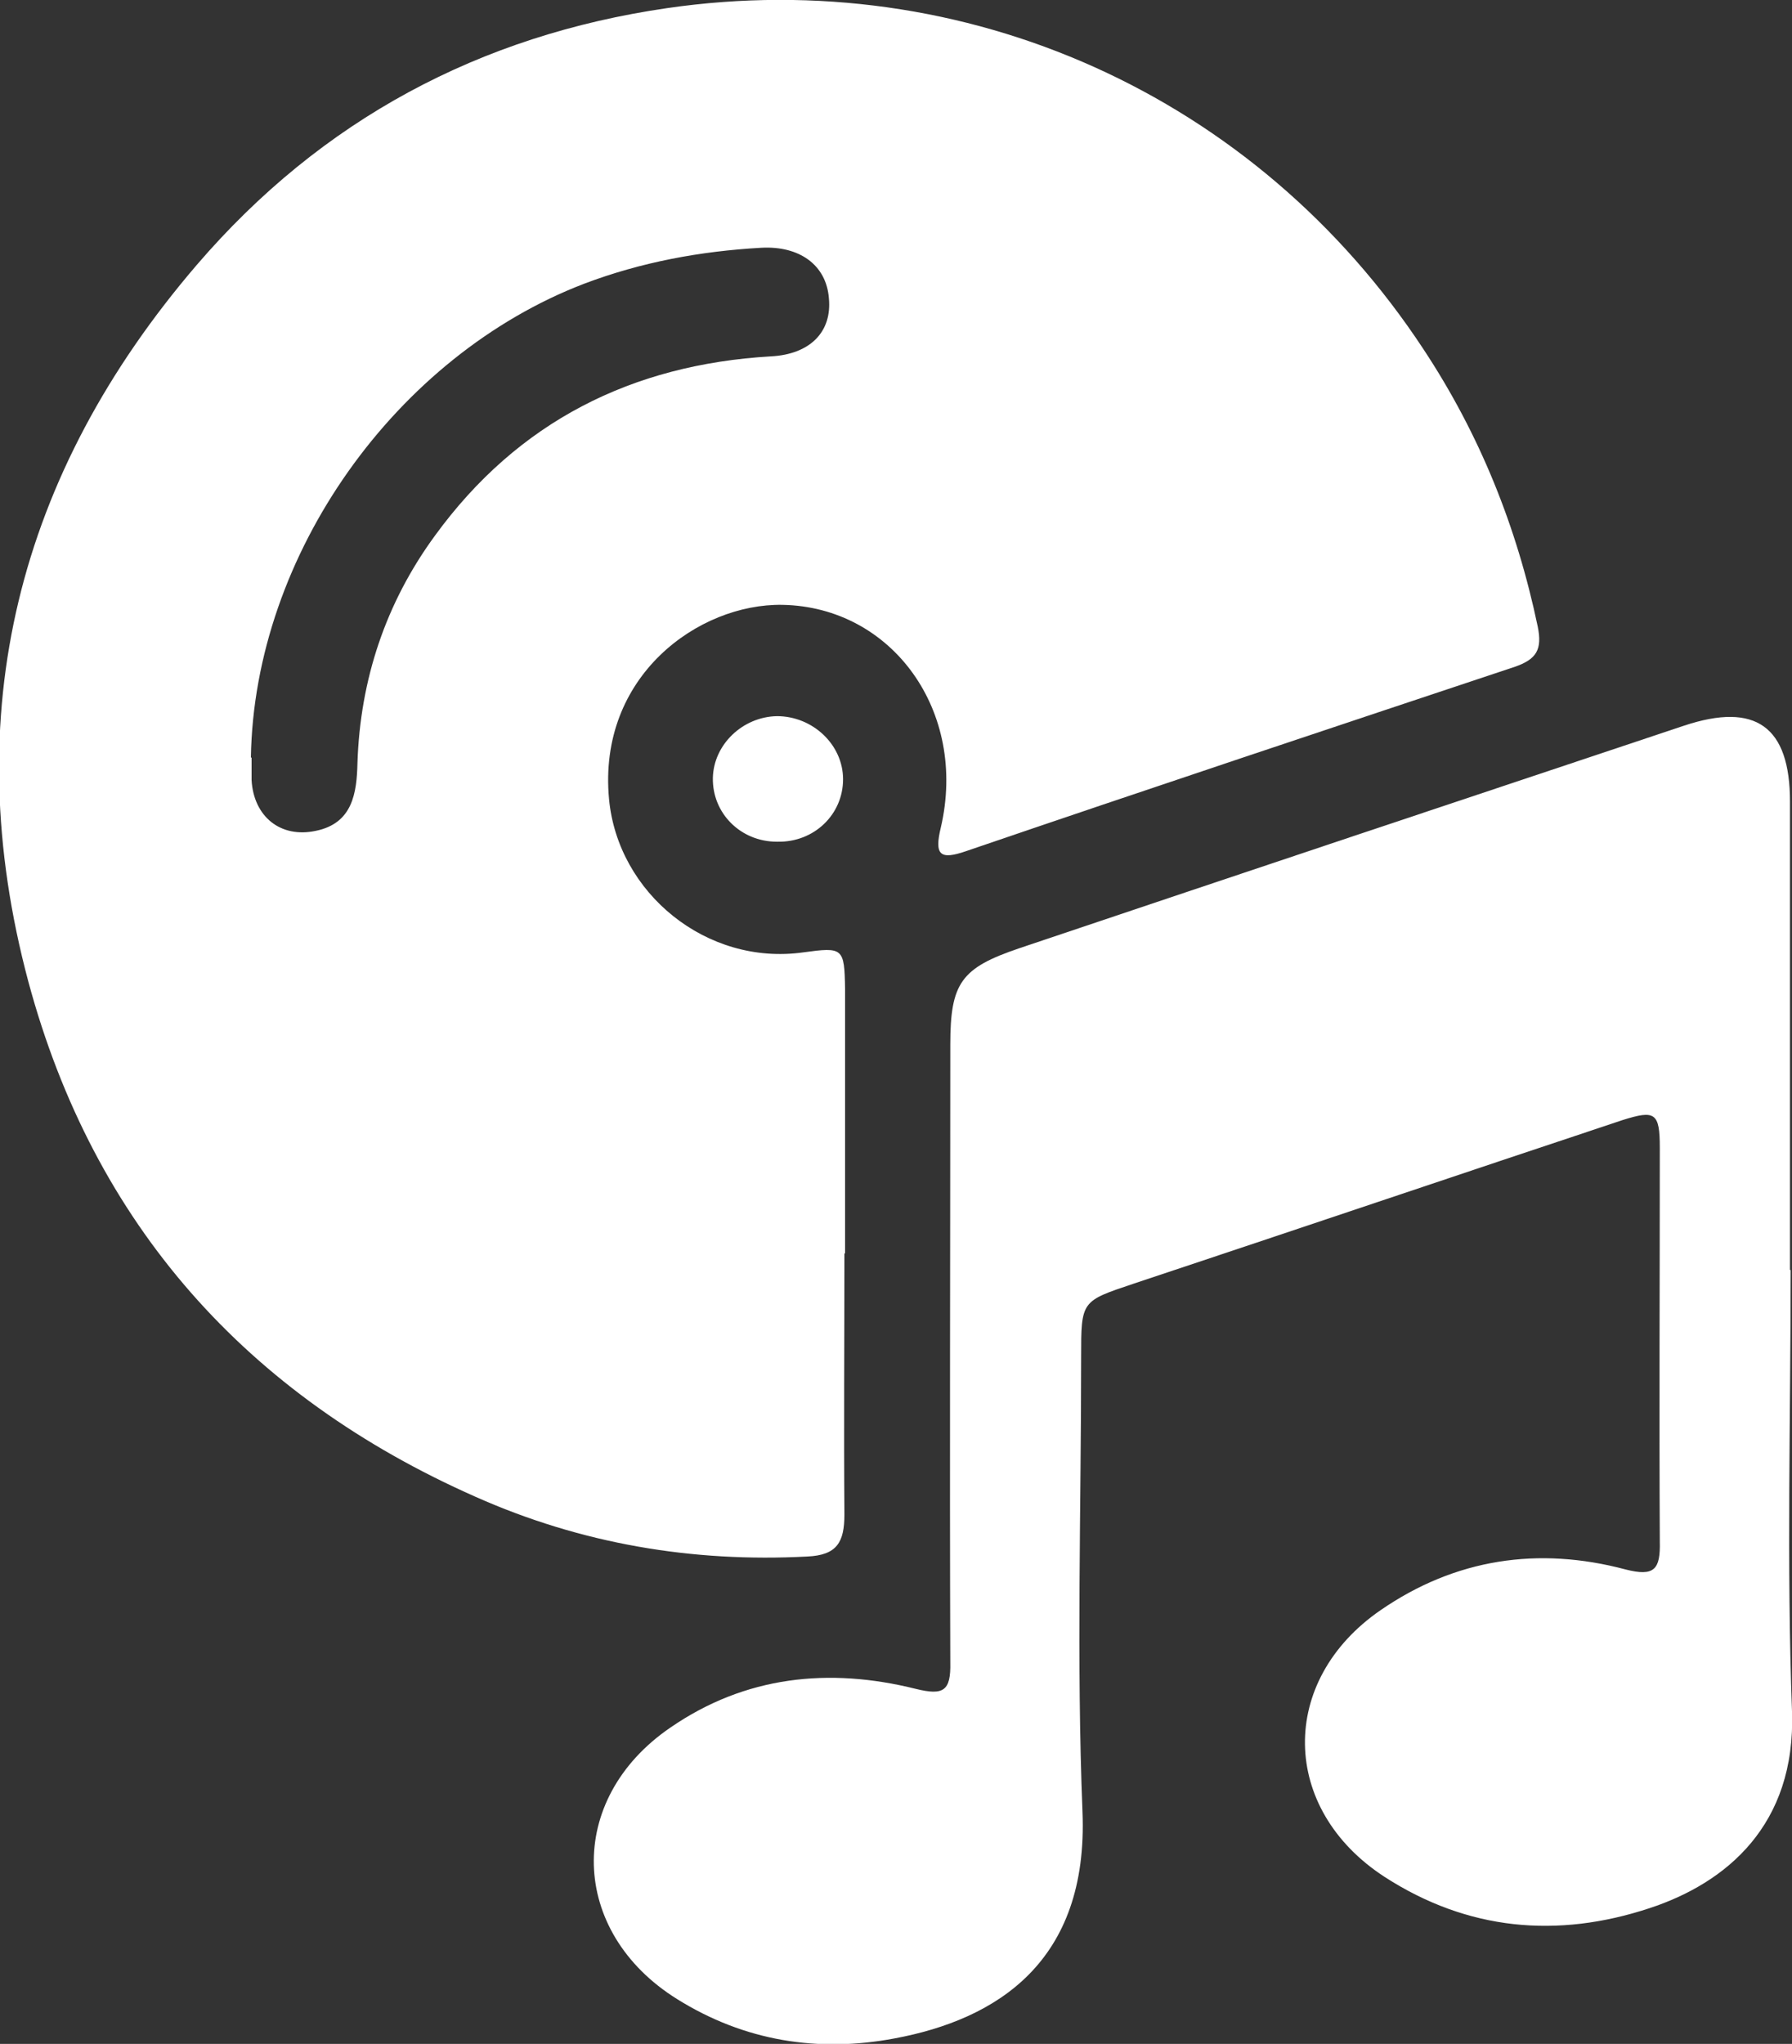 <svg width="57" height="65" viewBox="0 0 57 65" fill="none" xmlns="http://www.w3.org/2000/svg">
<rect x="0" y="0" width="57" height="65" fill="#333333" stroke="none"/>
<g clip-path="url(#clip0_39_958)">
<path d="M26.859 39.85C26.859 42.614 26.837 45.398 26.859 48.162C26.859 49.047 26.623 49.457 25.679 49.5C22.01 49.694 18.471 49.09 15.124 47.6C7.851 44.384 2.982 38.944 0.901 31.215C-1.373 22.71 0.558 15.068 6.264 8.419C10.233 3.799 15.274 1.123 21.216 0.259C30.699 -1.123 39.966 3.022 45.286 11.118C47.067 13.816 48.247 16.752 48.912 19.925C49.062 20.659 48.869 20.962 48.204 21.199C42.369 23.142 36.534 25.085 30.72 27.071C29.905 27.351 29.712 27.2 29.926 26.315C30.785 22.624 28.382 19.299 24.885 19.235C22.225 19.191 19.007 21.501 19.372 25.409C19.651 28.409 22.482 30.719 25.55 30.287C26.816 30.115 26.859 30.136 26.88 31.453C26.88 34.259 26.88 37.066 26.88 39.872L26.859 39.85ZM8.002 24.092C8.002 24.156 8.002 24.48 8.002 24.804C8.066 25.97 8.924 26.661 10.04 26.423C11.22 26.186 11.348 25.214 11.37 24.264C11.456 21.609 12.271 19.17 13.837 17.032C16.476 13.406 20.101 11.592 24.52 11.333C25.765 11.269 26.472 10.556 26.365 9.477C26.279 8.419 25.421 7.815 24.22 7.879C22.289 7.987 20.401 8.333 18.578 9.024C12.614 11.312 8.087 17.615 7.98 24.092H8.002Z" fill="white"/>
<path d="M56.957 40.39C56.957 45.075 56.828 49.738 57 54.422C57.129 58.049 54.898 59.884 52.473 60.682C49.534 61.654 46.681 61.395 44.042 59.689C40.717 57.531 40.653 53.451 43.914 51.206C46.295 49.565 48.934 49.176 51.701 49.91C52.624 50.148 52.817 49.91 52.795 49.025C52.774 44.859 52.795 40.671 52.795 36.504C52.795 35.382 52.645 35.295 51.615 35.619C46.424 37.346 41.254 39.095 36.062 40.822C34.389 41.383 34.389 41.362 34.389 43.153C34.389 47.967 34.239 52.803 34.432 57.617C34.625 62.388 31.707 64.223 28.446 64.827C26.022 65.281 23.684 64.914 21.538 63.575C18.106 61.438 17.977 57.228 21.324 54.94C23.705 53.3 26.365 53.019 29.133 53.71C30.012 53.926 30.248 53.775 30.227 52.868C30.205 46.327 30.227 39.764 30.227 33.223C30.227 31.259 30.57 30.784 32.415 30.158C39.473 27.783 46.51 25.43 53.568 23.077C55.842 22.322 56.936 23.099 56.936 25.495C56.936 30.46 56.936 35.425 56.936 40.39H56.957Z" fill="white"/>
<path d="M24.713 26.768C23.555 26.768 22.654 25.862 22.675 24.739C22.697 23.681 23.619 22.796 24.713 22.775C25.85 22.775 26.816 23.681 26.816 24.782C26.816 25.905 25.893 26.79 24.735 26.768H24.713Z" fill="white"/>
</g>
<defs>
<clipPath id="clip0_39_958">
<rect width="57" height="65" fill="white"/>
</clipPath>
</defs>
</svg>
